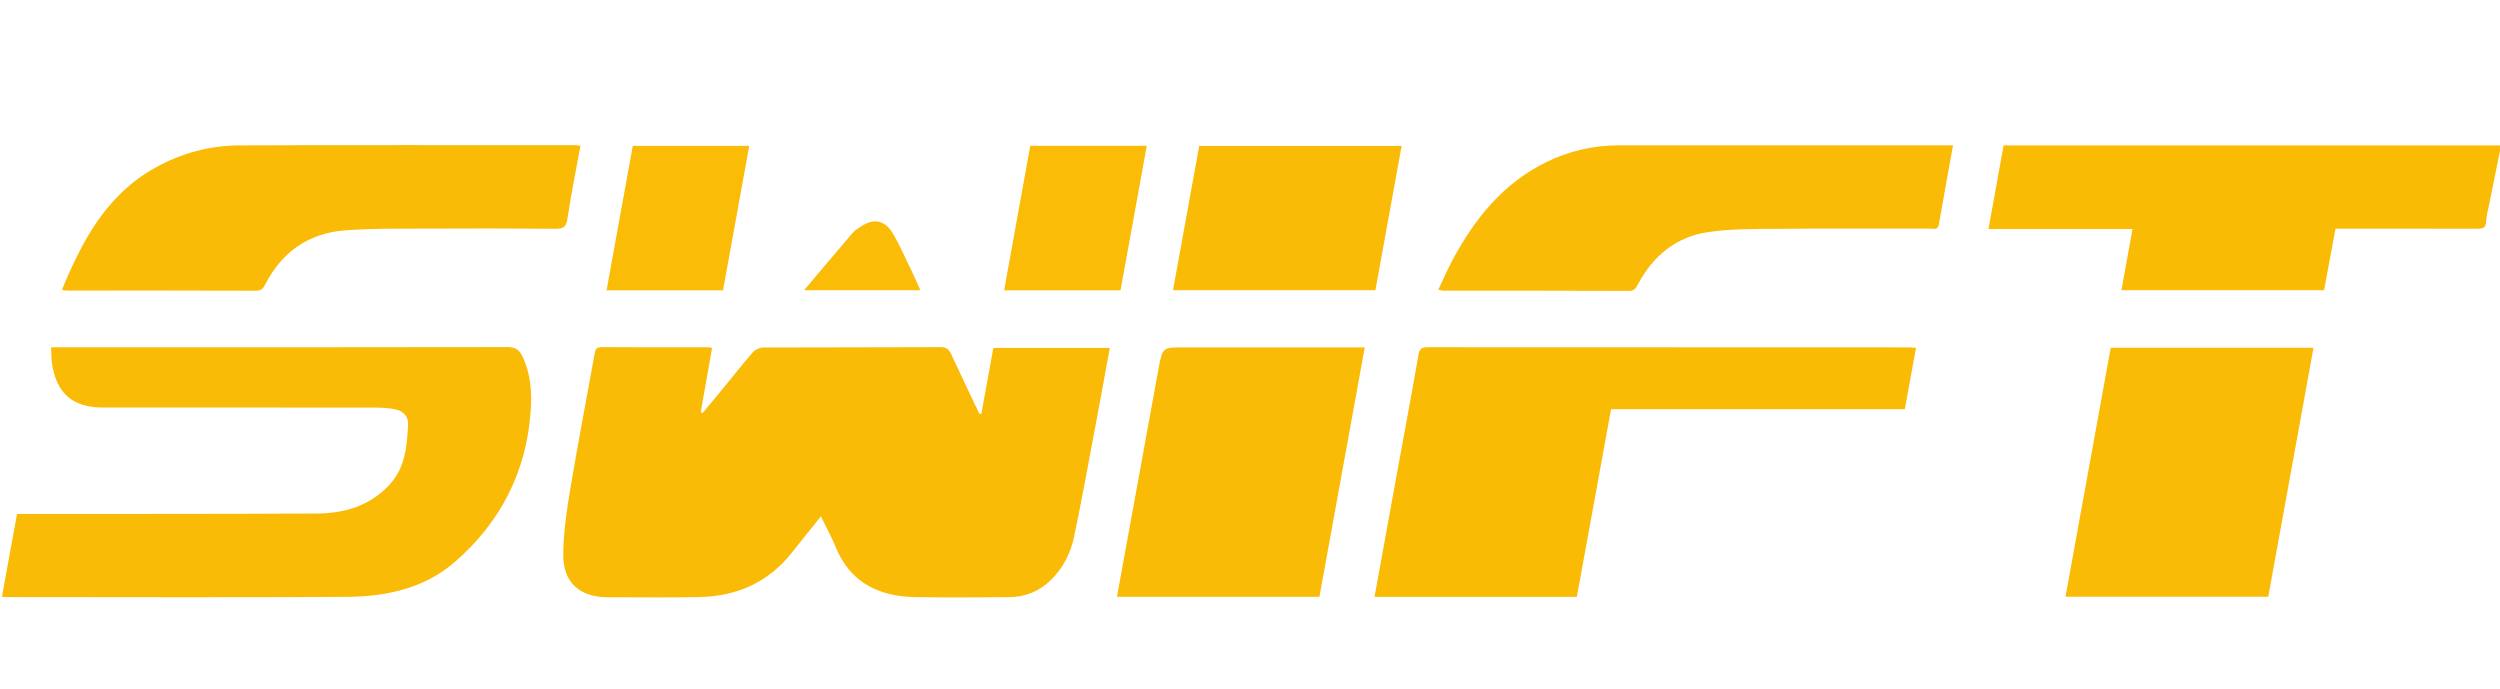 <?xml version="1.0" encoding="utf-8"?>
<!-- Generator: Adobe Illustrator 25.0.0, SVG Export Plug-In . SVG Version: 6.00 Build 0)  -->
<svg version="1.1" id="Layer_1" xmlns="http://www.w3.org/2000/svg" xmlns:xlink="http://www.w3.org/1999/xlink" x="0px" y="0px"
	 viewBox="0 0 337.68 93.12" style="enable-background:new 0 0 337.68 93.12;" xml:space="preserve">
<style type="text/css">
	.st0{display:none;fill:#FEFEFE;}
	.st1{fill:#FABB05;}
	.st2{fill:#FABB06;}
	.st3{fill:#FABC06;}
	.st4{fill:#FABC07;}
</style>
<g>
	<path class="st0" d="M337.68,20.35c0,24.26,0,48.51,0,72.77c-112.56,0-225.12,0-337.68,0C0,62.08,0,31.04,0,0
		c112.56,0,225.12,0,337.68,0c0,6.54,0,13.09,0,19.63c-22.35,0-44.7,0-67.04,0c-0.7,3.85-1.36,7.5-2.04,11.29
		c6.57,0,12.98,0,19.45,0c-0.51,2.81-0.99,5.51-1.49,8.27c9.17,0,18.25,0,27.37,0c0.52-2.78,1.02-5.51,1.54-8.31
		c0.43,0,0.79,0,1.14,0c5.99,0,11.98-0.01,17.98,0.01c0.75,0,1.18-0.1,1.23-0.99c0.04-0.83,0.27-1.65,0.44-2.47
		C336.72,25.07,337.2,22.71,337.68,20.35z M132.56,55.87c-0.09,0.01-0.17,0.03-0.26,0.04c-1.27-2.69-2.56-5.37-3.81-8.07
		c-0.3-0.64-0.63-0.95-1.41-0.95c-7.99,0.04-15.98,0.01-23.97,0.05c-0.47,0-1.08,0.28-1.4,0.63c-1.29,1.46-2.49,3.01-3.73,4.52
		c-1.02,1.24-2.05,2.48-3.08,3.72c-0.08-0.05-0.16-0.09-0.24-0.14c0.51-2.88,1.02-5.77,1.53-8.66c-0.21-0.05-0.32-0.1-0.44-0.1
		c-4.83-0.01-9.67,0.01-14.5-0.02c-0.72,0-0.83,0.35-0.93,0.93c-1.09,6.07-2.27,12.13-3.28,18.22c-0.49,2.93-0.93,5.91-0.95,8.88
		c-0.02,3.79,2.24,5.75,6.01,5.75c4.12,0,8.23,0.06,12.35-0.02c5.11-0.09,9.39-1.99,12.58-6.08c1.24-1.59,2.52-3.16,3.86-4.82
		c0.72,1.48,1.44,2.77,1.99,4.13c1.96,4.81,5.8,6.67,10.7,6.77c4.23,0.09,8.47,0.03,12.71,0.01c2.21-0.01,4.13-0.8,5.71-2.36
		c1.64-1.62,2.64-3.63,3.1-5.84c1.04-4.99,1.94-10,2.89-15.01c0.65-3.47,1.28-6.95,1.92-10.45c-5.3,0-10.51,0-15.73,0
		C133.62,50.02,133.09,52.95,132.56,55.87z M0.26,80.6c0.32,0.03,0.59,0.07,0.86,0.07c15.22,0,30.45,0.07,45.67-0.03
		c5.32-0.03,10.51-1.13,14.64-4.72c6.12-5.32,9.63-12.09,10.23-20.24c0.19-2.6,0.05-5.18-1.14-7.59c-0.41-0.84-0.94-1.19-1.95-1.19
		c-20.14,0.04-40.28,0.03-60.42,0.03c-0.39,0-0.77,0-1.26,0c0.04,0.81,0.02,1.49,0.12,2.15c0.6,4.1,2.79,5.99,6.93,5.99
		c12.31,0,24.62,0,36.92,0.01c0.87,0,1.76,0.06,2.61,0.25c0.99,0.22,1.69,0.96,1.64,1.96c-0.14,2.98-0.34,5.95-2.62,8.32
		c-2.65,2.76-6,3.75-9.65,3.77c-13.03,0.07-26.05,0.05-39.08,0.06c-0.47,0-0.94,0-1.47,0C1.61,73.2,0.94,76.87,0.26,80.6z
		 M258.8,46.98c-0.39-0.02-0.7-0.06-1.01-0.06c-21.66,0-43.31,0-64.97-0.02c-0.77,0-1.09,0.18-1.24,1.01
		c-0.87,5.06-1.83,10.11-2.75,15.16c-1.06,5.83-2.12,11.66-3.19,17.55c9.12,0,18.18,0,27.33,0c1.54-8.42,3.07-16.83,4.62-25.35
		c13.27,0,26.47,0,39.68,0C257.8,52.45,258.3,49.75,258.8,46.98z M285.1,46.97c-2.04,11.22-4.07,22.41-6.11,33.63
		c9.16,0,18.25,0,27.39,0c2.04-11.23,4.07-22.41,6.11-33.63C303.31,46.97,294.25,46.97,285.1,46.97z M150.87,80.61
		c9.17,0,18.23,0,27.35,0c2.04-11.22,4.07-22.4,6.12-33.69c-0.67,0-1.1,0-1.53,0c-7.63,0-15.26,0-22.9,0c-2.85,0-2.89-0.01-3.41,2.8
		C154.62,59.98,152.76,70.24,150.87,80.61z M78.41,19.68c-0.34-0.02-0.57-0.05-0.81-0.05c-15.11,0-30.22-0.04-45.33,0.03
		c-4,0.02-7.81,1.06-11.34,3.03c-6.55,3.65-9.8,9.8-12.53,16.36c-0.01,0.03,0.02,0.07,0.05,0.17c0.21,0.01,0.44,0.05,0.67,0.05
		c8.47,0,16.95-0.01,25.42,0.02c0.76,0,1.02-0.34,1.31-0.91c2.23-4.36,5.84-6.85,10.69-7.24c3.61-0.29,7.26-0.22,10.89-0.24
		c5.84-0.03,11.67-0.04,17.51,0.02c1.04,0.01,1.51-0.16,1.69-1.33C77.13,26.31,77.79,23.07,78.41,19.68z M194.27,39.15
		c0.37,0.06,0.49,0.1,0.6,0.1c8.39,0,16.78-0.01,25.16,0.03c0.73,0,0.93-0.39,1.2-0.89c2.06-3.85,5.18-6.44,9.53-7.06
		c2.98-0.43,6.04-0.41,9.07-0.43c6.95-0.06,13.9-0.01,20.85-0.03c0.46,0,1.06,0.25,1.2-0.58c0.61-3.52,1.25-7.04,1.91-10.67
		c-0.55,0-1.03,0-1.5,0c-14.54,0-29.08,0-43.62,0c-3.49,0-6.81,0.77-9.93,2.32c-5.79,2.88-9.6,7.65-12.57,13.2
		C195.51,36.41,194.95,37.72,194.27,39.15z M158.44,39.2c9.17,0,18.21,0,27.34,0c1.18-6.5,2.36-12.97,3.54-19.49
		c-9.21,0-18.26,0-27.34,0C160.8,26.22,159.63,32.67,158.44,39.2z M151.35,39.22c1.18-6.52,2.36-13,3.55-19.53
		c-5.31,0-10.49,0-15.74,0c-1.18,6.52-2.35,12.99-3.53,19.53C140.94,39.22,146.05,39.22,151.35,39.22z M97.66,39.22
		c1.18-6.49,2.36-12.98,3.55-19.52c-5.27,0-10.47,0-15.73,0c-1.18,6.52-2.36,12.99-3.54,19.52C87.27,39.22,92.41,39.22,97.66,39.22z
		 M108.61,39.2c5.38,0,10.46,0,15.7,0c-0.47-1.03-0.87-1.96-1.32-2.88c-0.8-1.64-1.52-3.34-2.47-4.89
		c-1.06-1.72-2.53-1.95-4.19-0.87c-0.43,0.28-0.89,0.57-1.22,0.96C112.98,34.01,110.87,36.54,108.61,39.2z"/>
	<path class="st1" d="M337.68,20.35c-0.48,2.36-0.96,4.73-1.43,7.09c-0.16,0.82-0.4,1.64-0.44,2.47c-0.04,0.89-0.48,0.99-1.23,0.99
		c-5.99-0.02-11.98-0.01-17.98-0.01c-0.35,0-0.71,0-1.14,0c-0.52,2.8-1.02,5.53-1.54,8.31c-9.12,0-18.21,0-27.37,0
		c0.5-2.77,0.99-5.46,1.49-8.27c-6.48,0-12.89,0-19.45,0c0.68-3.79,1.35-7.45,2.04-11.29c22.34,0,44.69,0,67.04,0
		C337.68,19.87,337.68,20.11,337.68,20.35z"/>
	<path class="st2" d="M132.56,55.87c0.53-2.93,1.06-5.86,1.61-8.87c5.22,0,10.43,0,15.73,0c-0.64,3.5-1.26,6.98-1.92,10.45
		c-0.94,5.01-1.85,10.02-2.89,15.01c-0.46,2.21-1.46,4.22-3.1,5.84c-1.58,1.57-3.5,2.35-5.71,2.36c-4.24,0.02-8.47,0.07-12.71-0.01
		c-4.9-0.1-8.74-1.97-10.7-6.77c-0.55-1.36-1.27-2.65-1.99-4.13c-1.34,1.67-2.61,3.23-3.86,4.82c-3.2,4.09-7.48,5.98-12.58,6.08
		c-4.11,0.08-8.23,0.02-12.35,0.02c-3.77,0-6.03-1.96-6.01-5.75c0.02-2.96,0.46-5.94,0.95-8.88c1.02-6.09,2.19-12.14,3.28-18.22
		c0.1-0.57,0.21-0.93,0.93-0.93c4.83,0.03,9.67,0.02,14.5,0.02c0.11,0,0.23,0.05,0.44,0.1c-0.51,2.89-1.02,5.77-1.53,8.66
		c0.08,0.05,0.16,0.09,0.24,0.14c1.03-1.24,2.05-2.48,3.08-3.72c1.24-1.51,2.44-3.06,3.73-4.52c0.31-0.35,0.92-0.63,1.4-0.63
		c7.99-0.04,15.98-0.01,23.97-0.05c0.78,0,1.12,0.31,1.41,0.95c1.25,2.7,2.53,5.38,3.81,8.07C132.39,55.9,132.47,55.89,132.56,55.87
		z"/>
	<path class="st2" d="M0.26,80.6c0.68-3.73,1.35-7.4,2.04-11.18c0.53,0,1,0,1.47,0c13.03-0.01,26.05,0.01,39.08-0.06
		c3.65-0.02,7-1,9.65-3.77c2.27-2.37,2.48-5.34,2.62-8.32c0.05-0.99-0.65-1.74-1.64-1.96c-0.85-0.18-1.74-0.25-2.61-0.25
		c-12.31-0.02-24.62-0.01-36.92-0.01c-4.13,0-6.33-1.89-6.93-5.99c-0.1-0.66-0.07-1.34-0.12-2.15c0.49,0,0.88,0,1.26,0
		c20.14,0,40.28,0.01,60.42-0.03c1.01,0,1.53,0.35,1.95,1.19c1.19,2.42,1.33,4.99,1.14,7.59c-0.6,8.15-4.11,14.93-10.23,20.24
		c-4.13,3.59-9.32,4.69-14.64,4.72c-15.22,0.1-30.45,0.03-45.67,0.03C0.85,80.67,0.58,80.62,0.26,80.6z"/>
	<path class="st1" d="M258.8,46.98c-0.51,2.77-1,5.47-1.51,8.29c-13.21,0-26.41,0-39.68,0c-1.55,8.52-3.09,16.93-4.62,25.35
		c-9.15,0-18.21,0-27.33,0c1.07-5.89,2.13-11.72,3.19-17.55c0.92-5.05,1.87-10.1,2.75-15.16c0.14-0.83,0.47-1.01,1.24-1.01
		c21.66,0.02,43.31,0.01,64.97,0.02C258.1,46.92,258.42,46.96,258.8,46.98z"/>
	<path class="st2" d="M285.1,46.97c9.15,0,18.21,0,27.39,0c-2.04,11.22-4.07,22.4-6.11,33.63c-9.14,0-18.23,0-27.39,0
		C281.03,69.38,283.06,58.19,285.1,46.97z"/>
	<path class="st2" d="M150.87,80.61c1.89-10.37,3.75-20.63,5.63-30.89c0.52-2.81,0.55-2.8,3.41-2.8c7.63,0,15.26,0,22.9,0
		c0.43,0,0.87,0,1.53,0c-2.05,11.29-4.08,22.47-6.12,33.69C169.1,80.61,160.05,80.61,150.87,80.61z"/>
	<path class="st2" d="M78.41,19.68c-0.62,3.39-1.29,6.63-1.77,9.89c-0.17,1.17-0.64,1.34-1.69,1.33
		c-5.84-0.05-11.67-0.05-17.51-0.02c-3.63,0.02-7.28-0.05-10.89,0.24c-4.85,0.39-8.45,2.88-10.69,7.24
		c-0.29,0.57-0.55,0.92-1.31,0.91c-8.47-0.04-16.95-0.02-25.42-0.02c-0.23,0-0.46-0.03-0.67-0.05c-0.03-0.09-0.06-0.14-0.05-0.17
		c2.73-6.56,5.98-12.71,12.53-16.36c3.53-1.97,7.34-3.01,11.34-3.03c15.11-0.07,30.22-0.03,45.33-0.03
		C77.84,19.63,78.08,19.66,78.41,19.68z"/>
	<path class="st2" d="M194.27,39.15c0.68-1.43,1.24-2.75,1.91-4c2.97-5.55,6.79-10.32,12.57-13.2c3.12-1.55,6.44-2.32,9.93-2.32
		c14.54,0,29.08,0,43.62,0c0.47,0,0.95,0,1.5,0c-0.65,3.63-1.3,7.15-1.91,10.67c-0.14,0.83-0.74,0.58-1.2,0.58
		c-6.95,0.01-13.9-0.03-20.85,0.03c-3.03,0.02-6.09,0-9.07,0.43c-4.35,0.62-7.47,3.2-9.53,7.06c-0.27,0.5-0.47,0.9-1.2,0.89
		c-8.39-0.04-16.78-0.02-25.16-0.03C194.76,39.25,194.64,39.21,194.27,39.15z"/>
	<path class="st2" d="M158.44,39.2c1.19-6.53,2.36-12.98,3.54-19.49c9.08,0,18.13,0,27.34,0c-1.18,6.52-2.36,12.99-3.54,19.49
		C176.66,39.2,167.61,39.2,158.44,39.2z"/>
	<path class="st3" d="M151.35,39.22c-5.3,0-10.41,0-15.72,0c1.18-6.54,2.36-13.02,3.53-19.53c5.25,0,10.43,0,15.74,0
		C153.71,26.22,152.53,32.71,151.35,39.22z"/>
	<path class="st3" d="M97.66,39.22c-5.25,0-10.39,0-15.73,0c1.19-6.54,2.36-13,3.54-19.52c5.26,0,10.46,0,15.73,0
		C100.02,26.24,98.84,32.73,97.66,39.22z"/>
	<path class="st4" d="M108.61,39.2c2.25-2.67,4.37-5.19,6.51-7.68c0.33-0.38,0.78-0.68,1.22-0.96c1.66-1.08,3.13-0.85,4.19,0.87
		c0.95,1.55,1.67,3.25,2.47,4.89c0.45,0.92,0.85,1.85,1.32,2.88C119.08,39.2,113.99,39.2,108.61,39.2z"/>
</g>
</svg>
